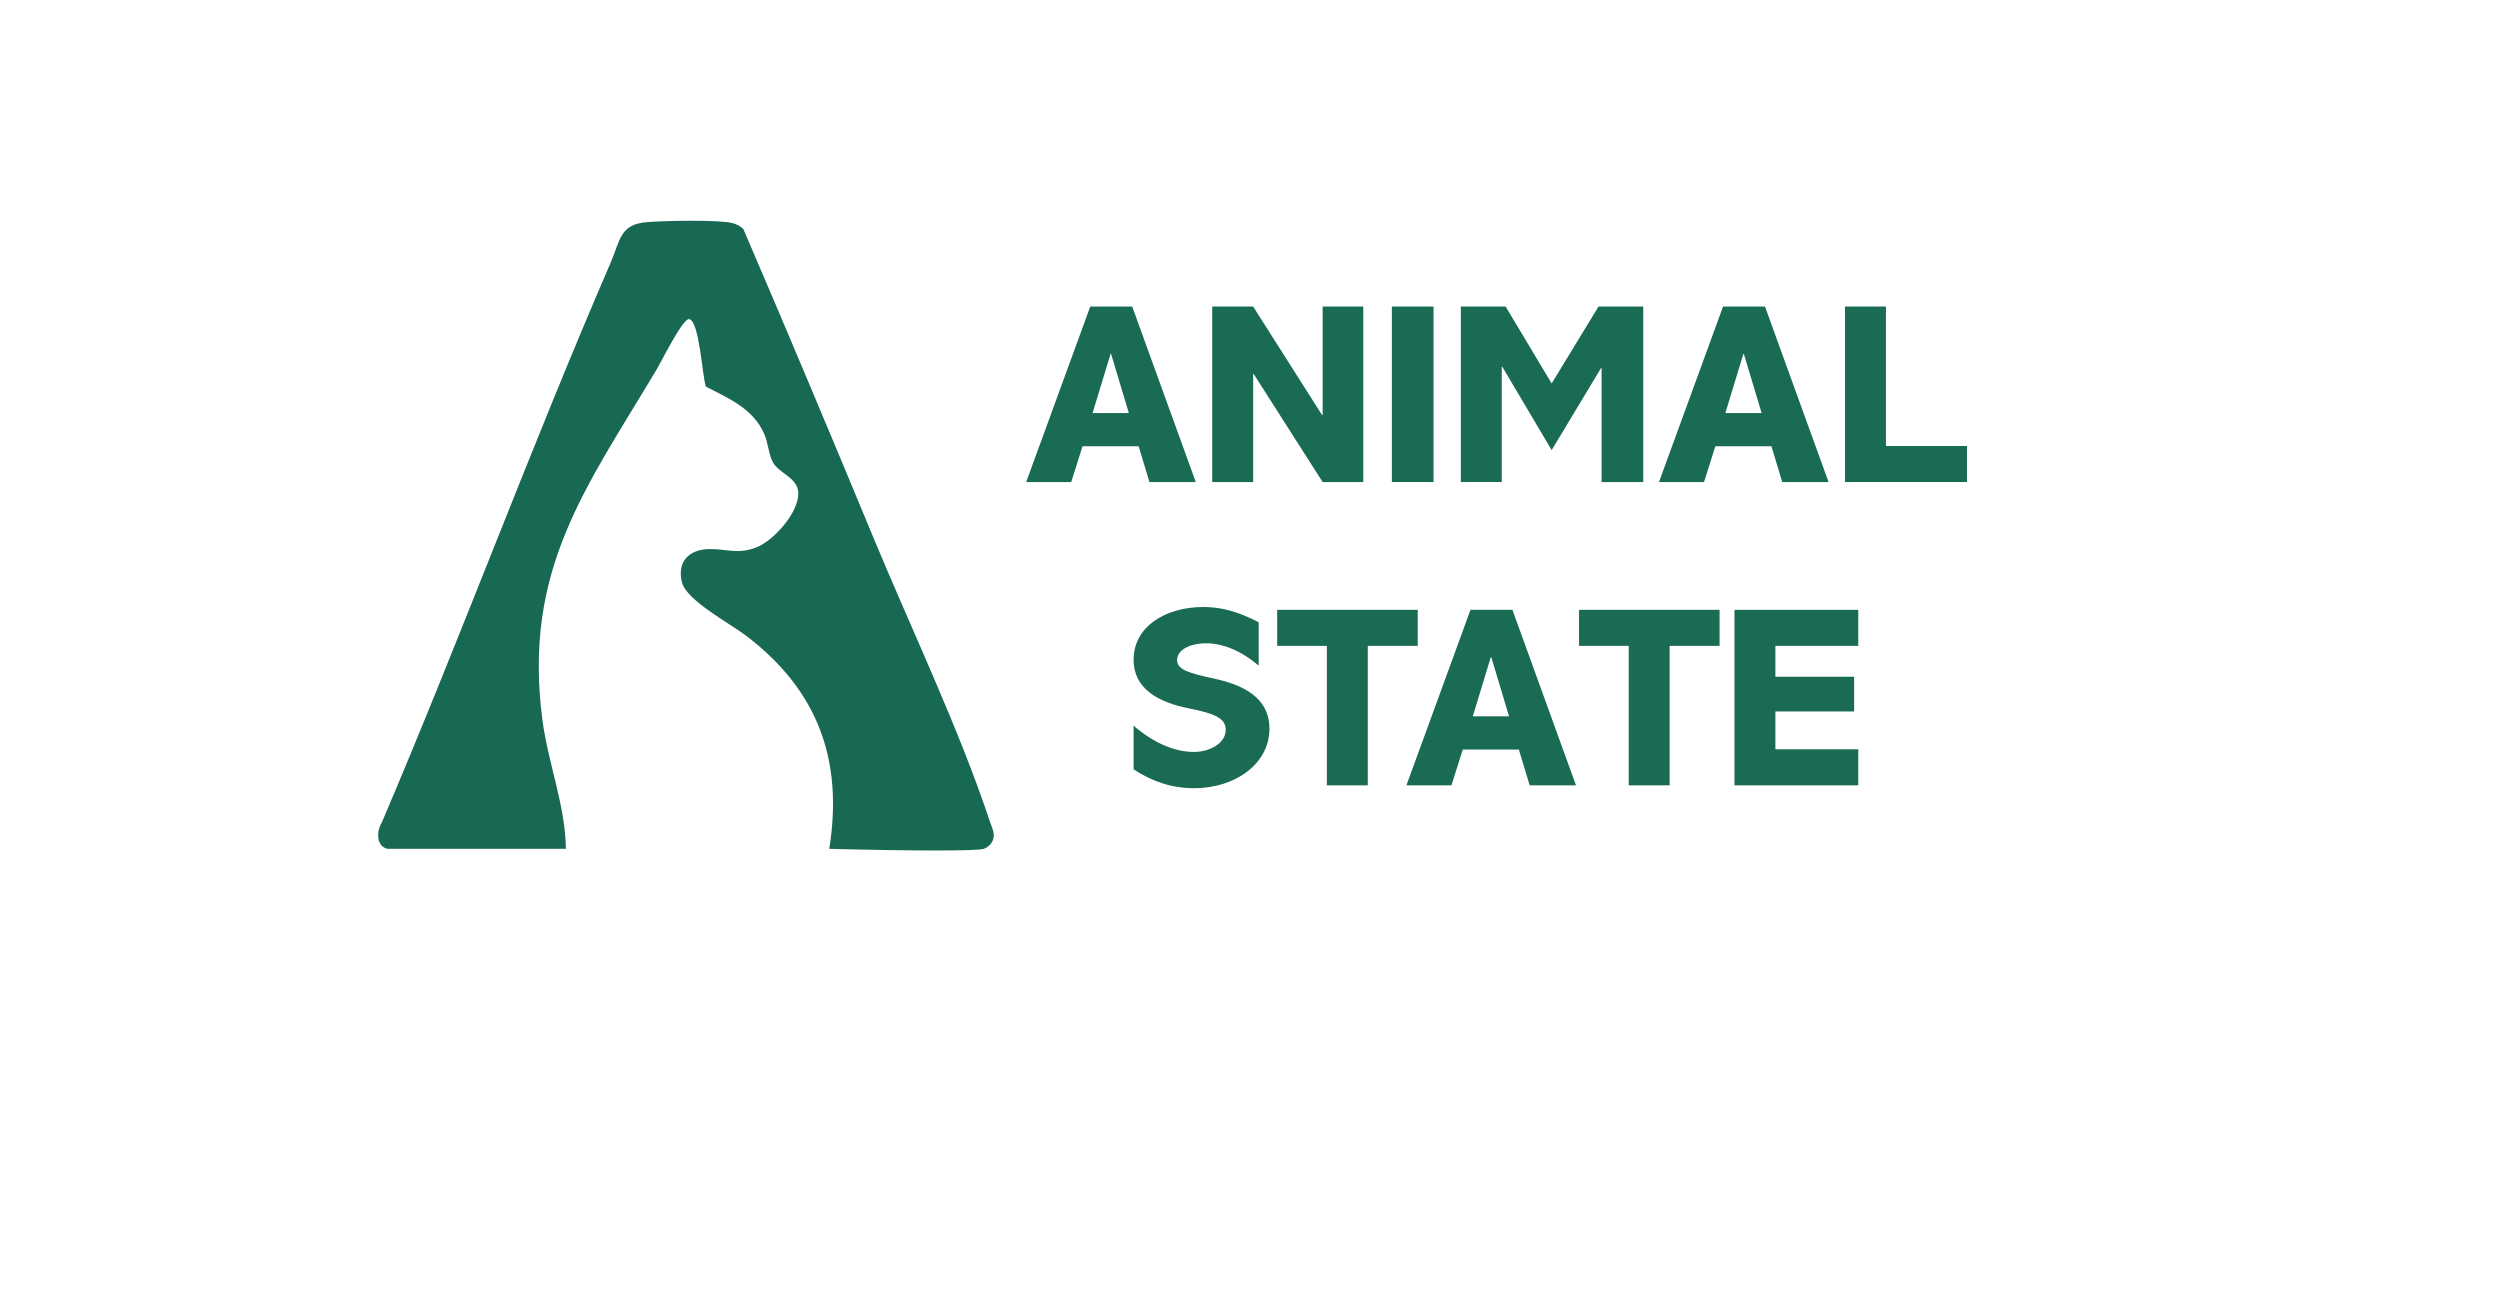 <svg viewBox="0 0 1137 598" version="1.1" xmlns="http://www.w3.org/2000/svg" id="Capa_1">
  
  <defs>
    <style>
      .st0 {
        fill: #186954;
      }

      .st1 {
        fill: #196b54;
      }
    </style>
  </defs>
  <path d="M176.29,386.05c-5.36-1.14-5.01-8.15-2.7-11.84,35.99-84.38,67.76-170.68,104.18-254.86,4.39-10.16,4.06-17.4,16.59-18.33,9.21-.68,27.7-.98,36.63.03,2.61.3,5.17,1.29,7.09,3.11,19.84,46.18,39.35,92.55,58.58,139,17.23,41.61,39.47,88.11,53.46,130.22.94,2.82,2.31,5.3,1.71,7.85,0,.02,0,.03-.01.05-.39,1.65-1.42,3.09-2.85,3.99-.46.29-.98.56-1.55.78-2.56.98-31.2,1.03-70.28,0,6.55-40.75-5.49-72.43-37.99-97.06-7.14-5.41-27.02-15.95-29.02-24.19-2.28-9.42,3.28-14.97,12.53-15.08,7.71-.09,12.69,2.41,20.96-.62,8.17-2.99,19.5-15.84,19.46-24.67-.03-7.19-8.72-8.99-11.6-14.23-1.78-3.23-2.18-8.85-3.87-12.76-5-11.58-16.14-16.2-26.59-21.63-1.63-4.54-2.91-29.87-7.6-30.68-2.84-.49-12.57,19.2-14.62,22.64-32.42,54.34-61.01,91.22-52.12,159.59,2.58,19.84,10.42,38.74,10.7,58.68h-81.09Z" class="st0"></path>
  <g>
    <path d="M514.93,139.41l28.91,79.82h-21.07l-4.92-16.27h-25.51l-5.15,16.27h-20.48l29.14-79.82h19.08ZM496.9,187.87h16.5l-8.08-26.92h-.23l-8.19,26.92Z" class="st1"></path>
    <path d="M569.93,139.41l31.37,49.39h.23v-49.39h18.49v79.82h-18.49l-31.37-49.16h-.23v49.16h-18.61v-79.82h18.61Z" class="st1"></path>
    <path d="M651.98,139.41v79.82h-18.96v-79.82h18.96Z" class="st1"></path>
    <path d="M684.75,139.41l20.95,34.99,21.3-34.99h20.36v79.82h-18.96v-51.85h-.23l-22.47,37.33-22.47-37.92h-.23v52.43h-18.61v-79.82h20.36Z" class="st1"></path>
    <path d="M802.72,139.41l28.91,79.82h-21.07l-4.91-16.27h-25.51l-5.15,16.27h-20.48l29.14-79.82h19.08ZM784.69,187.87h16.5l-8.08-26.92h-.23l-8.19,26.92Z" class="st1"></path>
    <path d="M857.72,139.41v63.43h36.87v16.39h-55.48v-79.82h18.61Z" class="st1"></path>
    <path d="M572.45,282.97v19.78c-8.08-6.91-16.38-10.18-23.88-10.18s-13.23,3.04-13.23,7.61c0,4.33,5.15,5.97,17.2,8.54,16.85,3.63,24.81,11.12,24.81,22.71,0,15.92-15.57,27.04-34.17,27.04-10.3,0-18.84-2.93-27.62-8.54v-19.9c8.89,7.72,18.49,11.94,27.39,11.94,7.37,0,14.51-3.98,14.51-10.07,0-4.92-4.33-7.26-16.15-9.6-15.22-2.93-25.75-9.48-25.75-22.24,0-14.86,14.16-23.99,31.72-23.99,7.96,0,15.33,1.87,25.16,6.91Z" class="st1"></path>
    <path d="M644.78,277.35v16.39h-22.71v63.43h-18.61v-63.43h-22.59v-16.39h63.9Z" class="st1"></path>
    <path d="M687.85,277.35l28.91,79.82h-21.07l-4.91-16.27h-25.51l-5.15,16.27h-20.48l29.14-79.82h19.08ZM669.82,325.8h16.5l-8.08-26.92h-.23l-8.19,26.92Z" class="st1"></path>
    <path d="M782.06,277.35v16.39h-22.71v63.43h-18.61v-63.43h-22.59v-16.39h63.9Z" class="st1"></path>
    <path d="M845.14,277.35v16.39h-37.69v14.04h35.81v15.8h-35.81v17.2h37.69v16.39h-56.3v-79.82h56.3Z" class="st1"></path>
  </g>
</svg>